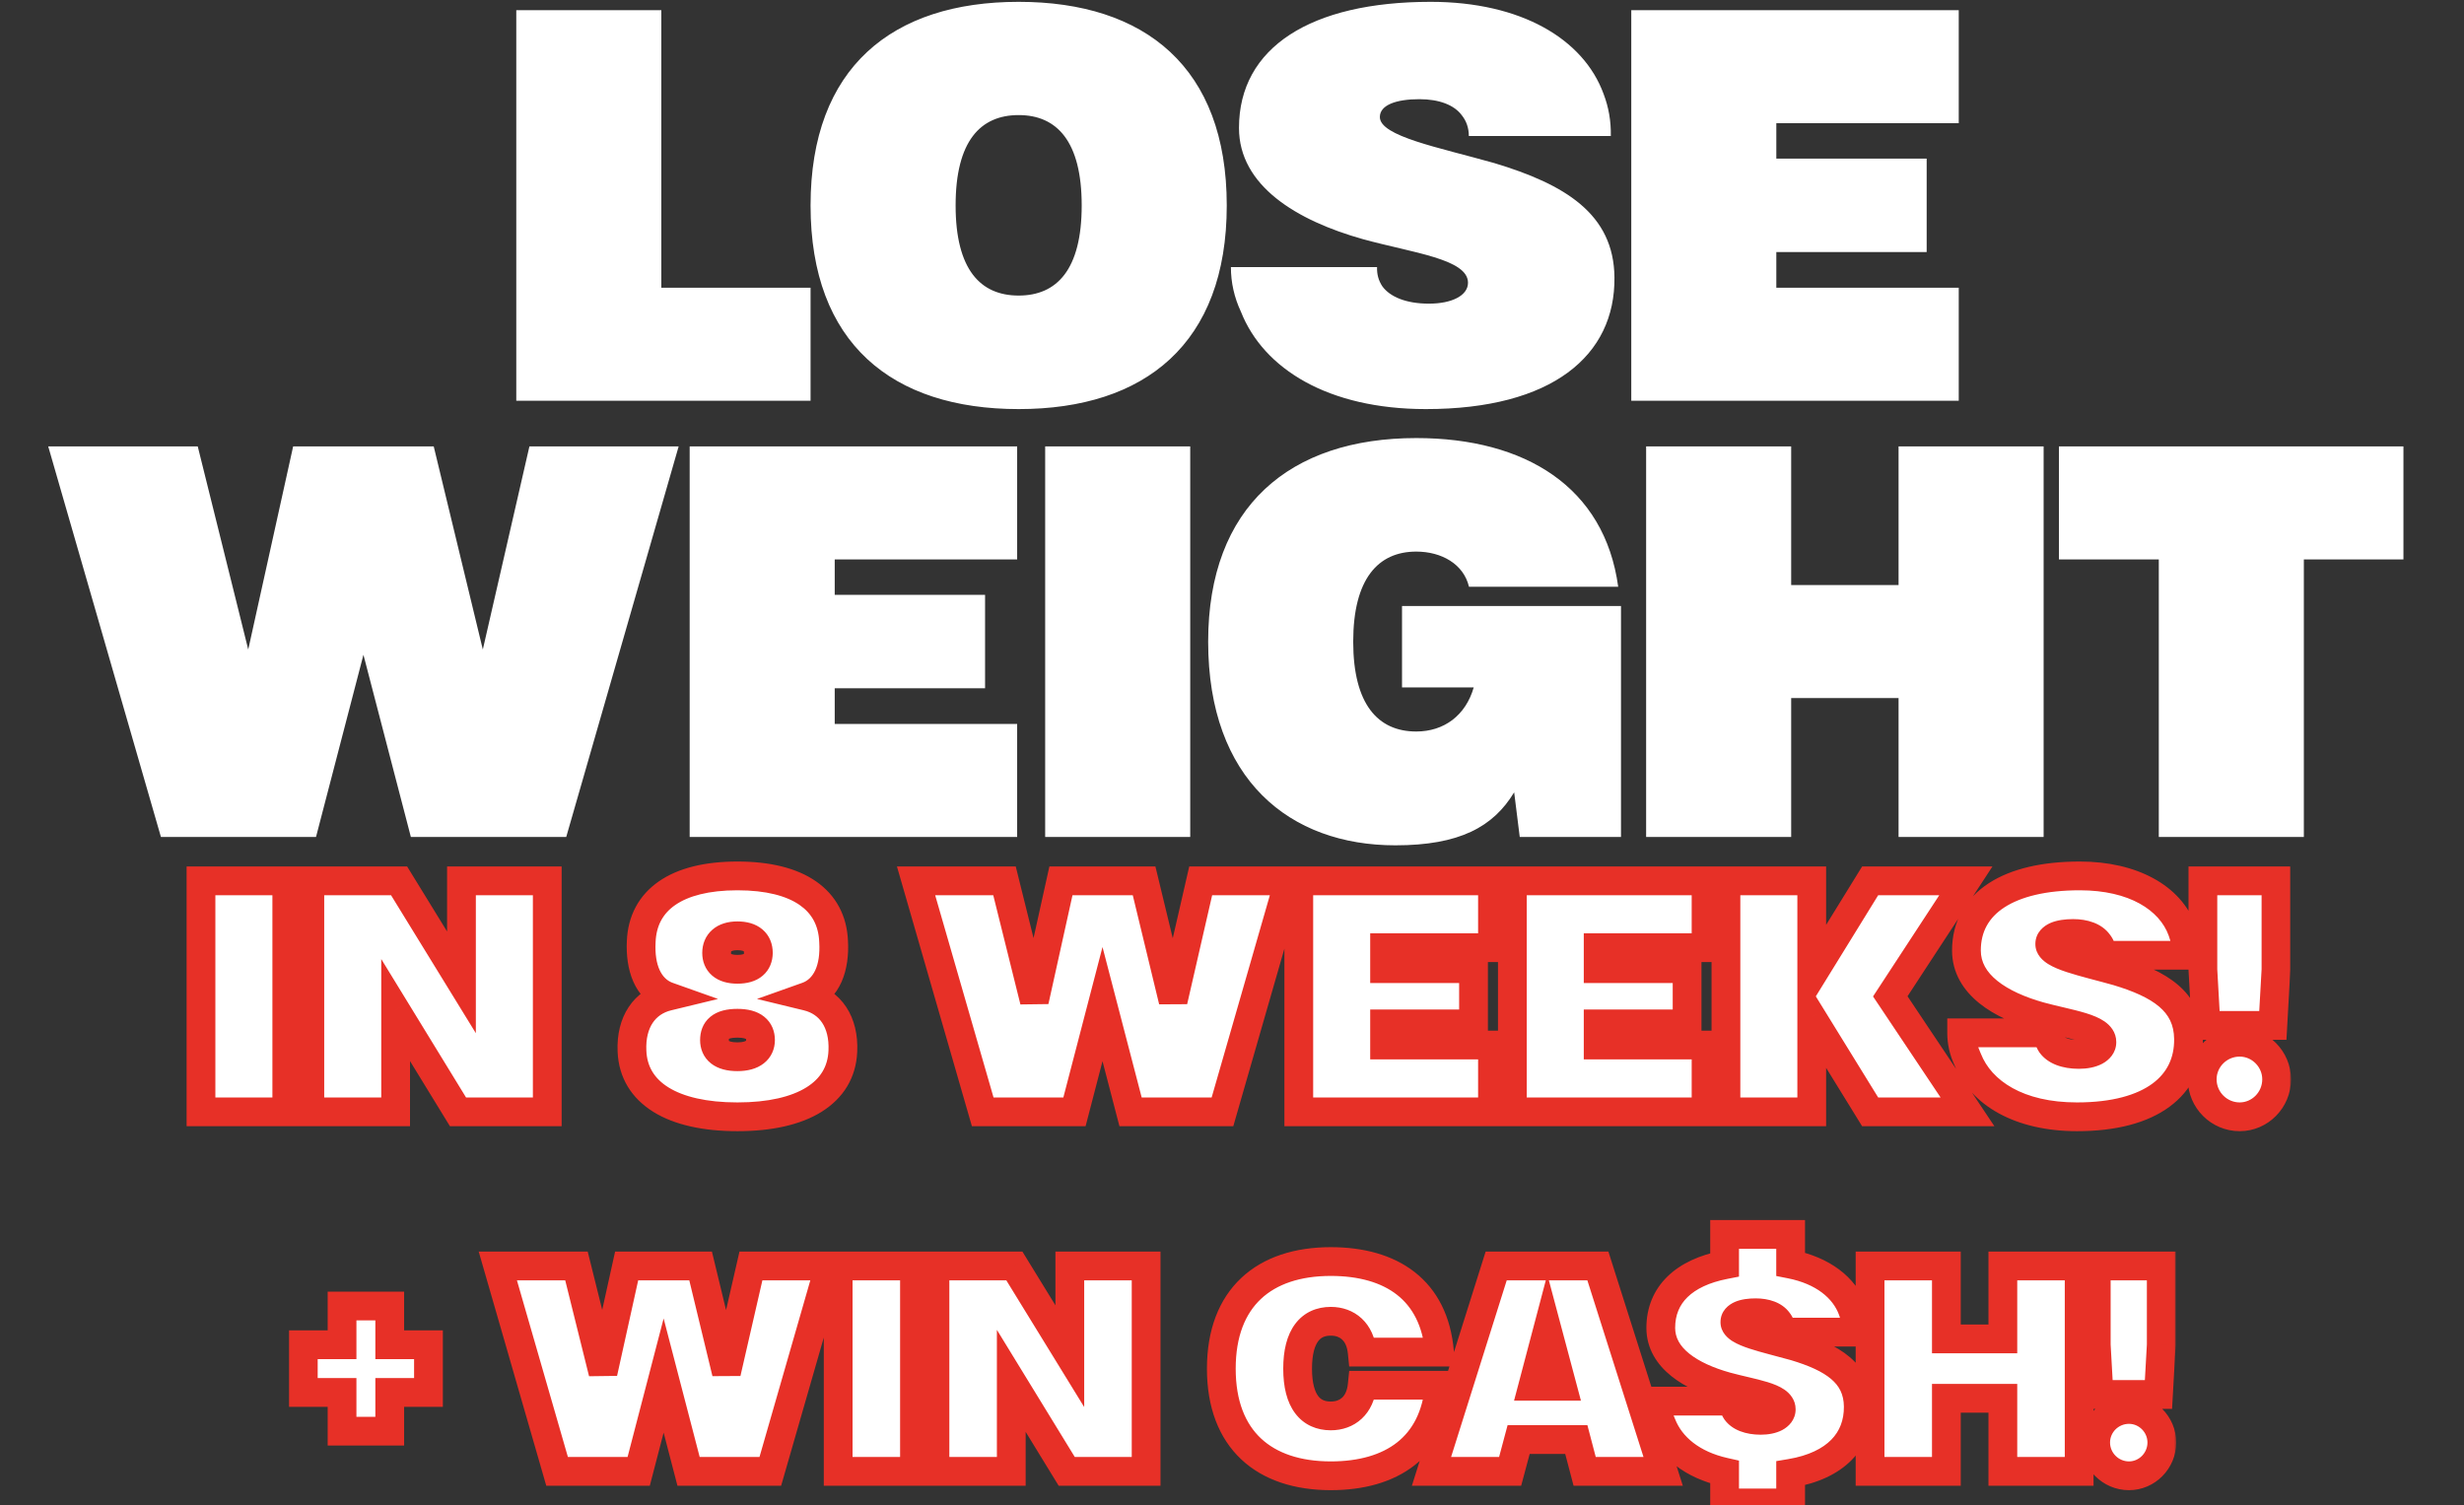 <svg xmlns="http://www.w3.org/2000/svg" fill="none" viewBox="0 0 514 314" height="314" width="514">
<rect x="0" y="0" width="514" height="314" fill="#333333" stroke="none"/>
<mask fill="black" height="58" width="440" y="178.938" x="38" maskUnits="userSpaceOnUse" id="path-1-outside-1_418_918">
<rect height="58" width="440" y="178.938" x="38" fill="white"></rect>
<path d="M59.824 183.751V231.938H41.926V183.751H59.824ZM96.263 183.751H114.161V231.938H95.54L82.53 210.701V231.938H64.632V183.751H83.252L96.263 204.919V183.751ZM153.828 182.719C166.563 182.719 173.55 187.744 173.894 196.417C174.204 201.787 172.552 206.365 168.387 207.845C173.206 209.015 176.097 213.179 175.822 219.272C175.478 227.98 167.424 232.97 153.828 232.97C140.233 232.97 132.178 227.98 131.834 219.272C131.559 213.179 134.485 209.015 139.303 207.845C135.139 206.365 133.486 201.787 133.762 196.417C134.106 187.744 141.127 182.719 153.828 182.719ZM149.044 216.966C149.044 219.031 150.455 220.442 153.828 220.442C157.132 220.442 158.647 218.996 158.647 216.966C158.647 214.866 157.27 213.455 153.828 213.455C150.248 213.455 149.044 214.866 149.044 216.966ZM149.491 198.792C149.491 200.789 150.799 202.2 153.828 202.2C156.891 202.2 158.165 200.823 158.199 198.792C158.199 196.555 156.719 195.213 153.828 195.213C150.937 195.213 149.491 196.658 149.491 198.792ZM250.468 183.751H268.882L255.011 231.938H235.839L229.988 209.462L224.137 231.938H205L191.095 183.751H209.543L215.773 208.808L221.315 183.751H238.662L244.72 208.808L250.468 183.751ZM311.339 197.691H288.829V202.062H307.381V213.593H288.829V217.998H311.339V231.938H270.931V183.751H311.339V197.691ZM355.893 197.691H333.382V202.062H351.934V213.593H333.382V217.998H355.893V231.938H315.485V183.751H355.893V197.691ZM377.936 183.751V203.508L390.121 183.751H410.084L394.32 207.845L410.428 231.938H390.121L377.936 212.181V231.938H360.038V183.751H377.936ZM438.566 199.274C438.566 198.276 438.256 197.416 437.705 196.727C436.776 195.454 434.918 194.731 432.474 194.731C429.583 194.731 427.586 195.454 427.586 196.934C427.586 199.309 434.883 200.685 441.698 202.613C450.406 205.229 456.464 208.877 456.533 216.725C456.636 226.362 448.857 232.97 433.265 232.97C421.219 232.97 413.234 228.014 410.446 220.958C409.62 219.203 409.207 217.344 409.207 215.451H427.242C427.208 216.312 427.414 217.103 427.896 217.826C428.825 219.1 430.787 219.96 433.644 219.96C436.466 219.96 438.463 218.962 438.463 217.379C438.463 214.453 431.648 213.696 425.521 212.009C417.295 209.703 410.205 205.401 410.205 198.276C410.205 188.329 419.085 182.719 433.851 182.719C445.002 182.719 452.712 187.296 455.19 194.077C455.81 195.695 456.12 197.416 456.085 199.274H438.566ZM467.205 232.97C462.903 232.97 459.392 229.46 459.392 225.157C459.392 220.889 462.903 217.413 467.205 217.413C471.439 217.413 474.915 220.924 474.915 225.157C474.915 229.46 471.439 232.97 467.205 232.97ZM459.53 202.269V183.751H474.778V202.269L474.124 213.902H460.184L459.53 202.269Z"></path>
</mask>
<path fill="white" d="M59.824 183.751V231.938H41.926V183.751H59.824ZM96.263 183.751H114.161V231.938H95.54L82.53 210.701V231.938H64.632V183.751H83.252L96.263 204.919V183.751ZM153.828 182.719C166.563 182.719 173.55 187.744 173.894 196.417C174.204 201.787 172.552 206.365 168.387 207.845C173.206 209.015 176.097 213.179 175.822 219.272C175.478 227.98 167.424 232.97 153.828 232.97C140.233 232.97 132.178 227.98 131.834 219.272C131.559 213.179 134.485 209.015 139.303 207.845C135.139 206.365 133.486 201.787 133.762 196.417C134.106 187.744 141.127 182.719 153.828 182.719ZM149.044 216.966C149.044 219.031 150.455 220.442 153.828 220.442C157.132 220.442 158.647 218.996 158.647 216.966C158.647 214.866 157.27 213.455 153.828 213.455C150.248 213.455 149.044 214.866 149.044 216.966ZM149.491 198.792C149.491 200.789 150.799 202.2 153.828 202.2C156.891 202.2 158.165 200.823 158.199 198.792C158.199 196.555 156.719 195.213 153.828 195.213C150.937 195.213 149.491 196.658 149.491 198.792ZM250.468 183.751H268.882L255.011 231.938H235.839L229.988 209.462L224.137 231.938H205L191.095 183.751H209.543L215.773 208.808L221.315 183.751H238.662L244.72 208.808L250.468 183.751ZM311.339 197.691H288.829V202.062H307.381V213.593H288.829V217.998H311.339V231.938H270.931V183.751H311.339V197.691ZM355.893 197.691H333.382V202.062H351.934V213.593H333.382V217.998H355.893V231.938H315.485V183.751H355.893V197.691ZM377.936 183.751V203.508L390.121 183.751H410.084L394.32 207.845L410.428 231.938H390.121L377.936 212.181V231.938H360.038V183.751H377.936ZM438.566 199.274C438.566 198.276 438.256 197.416 437.705 196.727C436.776 195.454 434.918 194.731 432.474 194.731C429.583 194.731 427.586 195.454 427.586 196.934C427.586 199.309 434.883 200.685 441.698 202.613C450.406 205.229 456.464 208.877 456.533 216.725C456.636 226.362 448.857 232.97 433.265 232.97C421.219 232.97 413.234 228.014 410.446 220.958C409.62 219.203 409.207 217.344 409.207 215.451H427.242C427.208 216.312 427.414 217.103 427.896 217.826C428.825 219.1 430.787 219.96 433.644 219.96C436.466 219.96 438.463 218.962 438.463 217.379C438.463 214.453 431.648 213.696 425.521 212.009C417.295 209.703 410.205 205.401 410.205 198.276C410.205 188.329 419.085 182.719 433.851 182.719C445.002 182.719 452.712 187.296 455.19 194.077C455.81 195.695 456.12 197.416 456.085 199.274H438.566ZM467.205 232.97C462.903 232.97 459.392 229.46 459.392 225.157C459.392 220.889 462.903 217.413 467.205 217.413C471.439 217.413 474.915 220.924 474.915 225.157C474.915 229.46 471.439 232.97 467.205 232.97ZM459.53 202.269V183.751H474.778V202.269L474.124 213.902H460.184L459.53 202.269Z"></path>
<path mask="url(#path-1-outside-1_418_918)" fill="#E73027" d="M59.824 183.751H62.824V180.751H59.824V183.751ZM59.824 231.938V234.938H62.824V231.938H59.824ZM41.926 231.938H38.926V234.938H41.926V231.938ZM41.926 183.751V180.751H38.926V183.751H41.926ZM56.824 183.751V231.938H62.824V183.751H56.824ZM59.824 228.938H41.926V234.938H59.824V228.938ZM44.926 231.938V183.751H38.926V231.938H44.926ZM41.926 186.751H59.824V180.751H41.926V186.751ZM96.263 183.751V180.751H93.263V183.751H96.263ZM114.161 183.751H117.161V180.751H114.161V183.751ZM114.161 231.938V234.938H117.161V231.938H114.161ZM95.54 231.938L92.982 233.505L93.86 234.938H95.54V231.938ZM82.53 210.701L85.088 209.134L79.53 200.062V210.701H82.53ZM82.53 231.938V234.938H85.53V231.938H82.53ZM64.632 231.938H61.632V234.938H64.632V231.938ZM64.632 183.751V180.751H61.632V183.751H64.632ZM83.252 183.751L85.808 182.18L84.93 180.751H83.252V183.751ZM96.263 204.919L93.707 206.49L99.263 215.529V204.919H96.263ZM96.263 186.751H114.161V180.751H96.263V186.751ZM111.161 183.751V231.938H117.161V183.751H111.161ZM114.161 228.938H95.54V234.938H114.161V228.938ZM98.098 230.371L85.088 209.134L79.972 212.269L92.982 233.505L98.098 230.371ZM79.53 210.701V231.938H85.53V210.701H79.53ZM82.53 228.938H64.632V234.938H82.53V228.938ZM67.632 231.938V183.751H61.632V231.938H67.632ZM64.632 186.751H83.252V180.751H64.632V186.751ZM80.697 185.322L93.707 206.49L98.819 203.348L85.808 182.18L80.697 185.322ZM99.263 204.919V183.751H93.263V204.919H99.263ZM173.894 196.417L170.897 196.536L170.898 196.563L170.899 196.59L173.894 196.417ZM168.387 207.845L167.383 205.018L157.905 208.386L167.679 210.76L168.387 207.845ZM175.822 219.272L172.825 219.136L172.825 219.145L172.824 219.153L175.822 219.272ZM131.834 219.272L134.832 219.153L134.832 219.145L134.831 219.136L131.834 219.272ZM139.303 207.845L140.011 210.76L149.786 208.386L140.308 205.018L139.303 207.845ZM133.762 196.417L136.758 196.571L136.759 196.554L136.759 196.536L133.762 196.417ZM158.199 198.792L161.199 198.843L161.199 198.818V198.792H158.199ZM153.828 185.719C159.861 185.719 164.108 186.918 166.8 188.782C169.363 190.555 170.76 193.086 170.897 196.536L176.892 196.298C176.685 191.075 174.416 186.756 170.215 183.849C166.145 181.031 160.53 179.719 153.828 179.719V185.719ZM170.899 196.59C171.185 201.54 169.602 204.229 167.383 205.018L169.392 210.671C175.502 208.5 177.223 202.033 176.889 196.245L170.899 196.59ZM167.679 210.76C169.392 211.176 170.662 212.083 171.514 213.369C172.384 214.683 172.94 216.586 172.825 219.136L178.819 219.407C178.979 215.865 178.227 212.64 176.516 210.056C174.786 207.444 172.201 205.684 169.095 204.929L167.679 210.76ZM172.824 219.153C172.694 222.452 171.174 224.995 168.21 226.839C165.107 228.769 160.321 229.97 153.828 229.97V235.97C160.93 235.97 166.969 234.677 171.379 231.934C175.926 229.106 178.606 224.799 178.819 219.39L172.824 219.153ZM153.828 229.97C147.335 229.97 142.549 228.769 139.446 226.839C136.482 224.995 134.962 222.452 134.832 219.153L128.837 219.39C129.05 224.799 131.73 229.106 136.277 231.934C140.687 234.677 146.726 235.97 153.828 235.97V229.97ZM134.831 219.136C134.716 216.594 135.278 214.692 136.155 213.376C137.015 212.087 138.295 211.177 140.011 210.76L138.595 204.929C135.493 205.683 132.901 207.44 131.162 210.048C129.441 212.63 128.677 215.858 128.837 219.407L134.831 219.136ZM140.308 205.018C138.085 204.228 136.503 201.535 136.758 196.571L130.766 196.264C130.47 202.039 132.192 208.501 138.299 210.671L140.308 205.018ZM136.759 196.536C136.896 193.091 138.298 190.559 140.867 188.783C143.566 186.918 147.814 185.719 153.828 185.719V179.719C147.142 179.719 141.529 181.032 137.455 183.848C133.252 186.753 130.972 191.07 130.764 196.298L136.759 196.536ZM146.044 216.966C146.044 218.737 146.687 220.551 148.313 221.833C149.823 223.025 151.789 223.442 153.828 223.442V217.442C152.494 217.442 152.068 217.153 152.029 217.123C152.026 217.121 152.052 217.146 152.065 217.177C152.074 217.196 152.044 217.142 152.044 216.966H146.044ZM153.828 223.442C155.865 223.442 157.813 223.003 159.317 221.834C160.923 220.586 161.647 218.797 161.647 216.966H155.647C155.647 217.098 155.623 217.133 155.633 217.112C155.646 217.084 155.662 217.076 155.636 217.097C155.557 217.158 155.096 217.442 153.828 217.442V223.442ZM161.647 216.966C161.647 215.213 161.036 213.378 159.394 212.074C157.874 210.866 155.887 210.455 153.828 210.455V216.455C155.211 216.455 155.634 216.749 155.662 216.772C155.666 216.775 155.657 216.769 155.644 216.751C155.63 216.733 155.622 216.718 155.62 216.711C155.614 216.698 155.647 216.765 155.647 216.966H161.647ZM153.828 210.455C151.732 210.455 149.713 210.853 148.189 212.105C146.539 213.461 146.044 215.327 146.044 216.966H152.044C152.044 216.719 152.08 216.629 152.078 216.633C152.067 216.661 152.033 216.712 151.998 216.741C151.972 216.763 152.344 216.455 153.828 216.455V210.455ZM146.491 198.792C146.491 200.476 147.069 202.24 148.576 203.526C150.013 204.753 151.894 205.2 153.828 205.2V199.2C152.733 199.2 152.446 198.941 152.472 198.963C152.489 198.978 152.51 199.008 152.517 199.025C152.52 199.031 152.491 198.966 152.491 198.792H146.491ZM153.828 205.2C155.757 205.2 157.643 204.772 159.089 203.546C160.609 202.258 161.171 200.496 161.199 198.843L155.2 198.741C155.196 198.945 155.163 199.028 155.162 199.031C155.161 199.033 155.166 199.021 155.178 199.004C155.191 198.986 155.204 198.974 155.21 198.969C155.245 198.939 154.963 199.2 153.828 199.2V205.2ZM161.199 198.792C161.199 196.973 160.568 195.162 159.029 193.868C157.57 192.64 155.689 192.213 153.828 192.213V198.213C154.858 198.213 155.163 198.456 155.167 198.459C155.169 198.461 155.164 198.458 155.158 198.449C155.151 198.44 155.151 198.437 155.155 198.445C155.161 198.462 155.199 198.562 155.199 198.792H161.199ZM153.828 192.213C151.915 192.213 150.042 192.691 148.608 193.938C147.119 195.231 146.491 197.014 146.491 198.792H152.491C152.491 198.597 152.524 198.505 152.533 198.482C152.539 198.468 152.538 198.471 152.543 198.467C152.554 198.457 152.85 198.213 153.828 198.213V192.213ZM250.468 183.751V180.751H248.078L247.544 183.08L250.468 183.751ZM268.882 183.751L271.765 184.581L272.867 180.751H268.882V183.751ZM255.011 231.938V234.938H257.269L257.894 232.768L255.011 231.938ZM235.839 231.938L232.936 232.694L233.521 234.938H235.839V231.938ZM229.988 209.462L232.891 208.706L229.988 197.555L227.085 208.706L229.988 209.462ZM224.137 231.938V234.938H226.456L227.04 232.694L224.137 231.938ZM205 231.938L202.118 232.77L202.743 234.938H205V231.938ZM191.095 183.751V180.751H187.107L188.212 184.583L191.095 183.751ZM209.543 183.751L212.455 183.027L211.889 180.751H209.543V183.751ZM215.773 208.808L212.862 209.532L218.702 209.456L215.773 208.808ZM221.315 183.751V180.751H218.906L218.385 183.103L221.315 183.751ZM238.662 183.751L241.578 183.046L241.023 180.751H238.662V183.751ZM244.72 208.808L241.804 209.513L247.644 209.479L244.72 208.808ZM250.468 186.751H268.882V180.751H250.468V186.751ZM265.999 182.921L252.128 231.108L257.894 232.768L271.765 184.581L265.999 182.921ZM255.011 228.938H235.839V234.938H255.011V228.938ZM238.743 231.182L232.891 208.706L227.085 210.218L232.936 232.694L238.743 231.182ZM227.085 208.706L221.234 231.182L227.04 232.694L232.891 210.218L227.085 208.706ZM224.137 228.938H205V234.938H224.137V228.938ZM207.882 231.106L193.977 182.919L188.212 184.583L202.118 232.77L207.882 231.106ZM191.095 186.751H209.543V180.751H191.095V186.751ZM206.632 184.475L212.862 209.532L218.685 208.084L212.455 183.027L206.632 184.475ZM218.702 209.456L224.244 184.399L218.385 183.103L212.844 208.16L218.702 209.456ZM221.315 186.751H238.662V180.751H221.315V186.751ZM235.746 184.456L241.804 209.513L247.636 208.103L241.578 183.046L235.746 184.456ZM247.644 209.479L253.392 184.422L247.544 183.08L241.796 208.138L247.644 209.479ZM311.339 197.691V200.691H314.339V197.691H311.339ZM288.829 197.691V194.691H285.829V197.691H288.829ZM288.829 202.062H285.829V205.062H288.829V202.062ZM307.381 202.062H310.381V199.062H307.381V202.062ZM307.381 213.593V216.593H310.381V213.593H307.381ZM288.829 213.593V210.593H285.829V213.593H288.829ZM288.829 217.998H285.829V220.998H288.829V217.998ZM311.339 217.998H314.339V214.998H311.339V217.998ZM311.339 231.938V234.938H314.339V231.938H311.339ZM270.931 231.938H267.931V234.938H270.931V231.938ZM270.931 183.751V180.751H267.931V183.751H270.931ZM311.339 183.751H314.339V180.751H311.339V183.751ZM311.339 194.691H288.829V200.691H311.339V194.691ZM285.829 197.691V202.062H291.829V197.691H285.829ZM288.829 205.062H307.381V199.062H288.829V205.062ZM304.381 202.062V213.593H310.381V202.062H304.381ZM307.381 210.593H288.829V216.593H307.381V210.593ZM285.829 213.593V217.998H291.829V213.593H285.829ZM288.829 220.998H311.339V214.998H288.829V220.998ZM308.339 217.998V231.938H314.339V217.998H308.339ZM311.339 228.938H270.931V234.938H311.339V228.938ZM273.931 231.938V183.751H267.931V231.938H273.931ZM270.931 186.751H311.339V180.751H270.931V186.751ZM308.339 183.751V197.691H314.339V183.751H308.339ZM355.893 197.691V200.691H358.893V197.691H355.893ZM333.382 197.691V194.691H330.382V197.691H333.382ZM333.382 202.062H330.382V205.062H333.382V202.062ZM351.934 202.062H354.934V199.062H351.934V202.062ZM351.934 213.593V216.593H354.934V213.593H351.934ZM333.382 213.593V210.593H330.382V213.593H333.382ZM333.382 217.998H330.382V220.998H333.382V217.998ZM355.893 217.998H358.893V214.998H355.893V217.998ZM355.893 231.938V234.938H358.893V231.938H355.893ZM315.485 231.938H312.485V234.938H315.485V231.938ZM315.485 183.751V180.751H312.485V183.751H315.485ZM355.893 183.751H358.893V180.751H355.893V183.751ZM355.893 194.691H333.382V200.691H355.893V194.691ZM330.382 197.691V202.062H336.382V197.691H330.382ZM333.382 205.062H351.934V199.062H333.382V205.062ZM348.934 202.062V213.593H354.934V202.062H348.934ZM351.934 210.593H333.382V216.593H351.934V210.593ZM330.382 213.593V217.998H336.382V213.593H330.382ZM333.382 220.998H355.893V214.998H333.382V220.998ZM352.893 217.998V231.938H358.893V217.998H352.893ZM355.893 228.938H315.485V234.938H355.893V228.938ZM318.485 231.938V183.751H312.485V231.938H318.485ZM315.485 186.751H355.893V180.751H315.485V186.751ZM352.893 183.751V197.691H358.893V183.751H352.893ZM377.936 183.751H380.936V180.751H377.936V183.751ZM377.936 203.508H374.936V214.087L380.49 205.083L377.936 203.508ZM390.121 183.751V180.751H388.446L387.567 182.176L390.121 183.751ZM410.084 183.751L412.594 185.394L415.632 180.751H410.084V183.751ZM394.32 207.845L391.809 206.202L390.723 207.862L391.826 209.512L394.32 207.845ZM410.428 231.938V234.938H416.042L412.922 230.27L410.428 231.938ZM390.121 231.938L387.567 233.513L388.446 234.938H390.121V231.938ZM377.936 212.181L380.49 210.607L374.936 201.602V212.181H377.936ZM377.936 231.938V234.938H380.936V231.938H377.936ZM360.038 231.938H357.038V234.938H360.038V231.938ZM360.038 183.751V180.751H357.038V183.751H360.038ZM374.936 183.751V203.508H380.936V183.751H374.936ZM380.49 205.083L392.674 185.326L387.567 182.176L375.383 201.933L380.49 205.083ZM390.121 186.751H410.084V180.751H390.121V186.751ZM407.573 182.109L391.809 206.202L396.83 209.487L412.594 185.394L407.573 182.109ZM391.826 209.512L407.934 233.605L412.922 230.27L396.814 206.177L391.826 209.512ZM410.428 228.938H390.121V234.938H410.428V228.938ZM392.674 230.363L380.49 210.607L375.383 213.756L387.567 233.513L392.674 230.363ZM374.936 212.181V231.938H380.936V212.181H374.936ZM377.936 228.938H360.038V234.938H377.936V228.938ZM363.038 231.938V183.751H357.038V231.938H363.038ZM360.038 186.751H377.936V180.751H360.038V186.751ZM438.566 199.274H435.566V202.274H438.566V199.274ZM437.706 196.727L435.282 198.496L435.321 198.549L435.363 198.601L437.706 196.727ZM441.698 202.613L442.561 199.74L442.538 199.733L442.515 199.726L441.698 202.613ZM456.533 216.725L453.533 216.751L453.533 216.757L456.533 216.725ZM410.446 220.958L413.236 219.856L413.201 219.767L413.16 219.681L410.446 220.958ZM409.207 215.451V212.451H406.207V215.451H409.207ZM427.242 215.451L430.24 215.571L430.365 212.451H427.242V215.451ZM427.896 217.826L425.4 219.49L425.435 219.543L425.473 219.594L427.896 217.826ZM425.521 212.009L424.711 214.898L424.725 214.902L425.521 212.009ZM455.19 194.077L452.373 195.107L452.381 195.128L452.389 195.15L455.19 194.077ZM456.085 199.274V202.274H459.03L459.085 199.33L456.085 199.274ZM441.566 199.274C441.566 197.623 441.042 196.095 440.048 194.853L435.363 198.601C435.471 198.736 435.566 198.929 435.566 199.274H441.566ZM440.129 194.959C438.388 192.574 435.362 191.731 432.474 191.731V197.731C434.473 197.731 435.164 198.334 435.282 198.496L440.129 194.959ZM432.474 191.731C430.849 191.731 429.166 191.924 427.772 192.516C426.357 193.118 424.586 194.486 424.586 196.934H430.586C430.586 197.301 430.441 197.656 430.238 197.898C430.076 198.09 429.971 198.101 430.119 198.038C430.447 197.899 431.207 197.731 432.474 197.731V191.731ZM424.586 196.934C424.586 199.197 426.301 200.508 427.245 201.097C428.352 201.788 429.758 202.332 431.148 202.79C433.884 203.692 437.697 204.599 440.882 205.5L442.515 199.726C438.884 198.699 435.642 197.954 433.026 197.092C431.74 196.668 430.895 196.303 430.421 196.007C429.784 195.609 430.586 195.858 430.586 196.934H424.586ZM440.835 205.486C445.079 206.761 448.284 208.184 450.412 209.993C452.394 211.678 453.506 213.742 453.533 216.751L459.533 216.698C459.49 211.86 457.539 208.176 454.298 205.421C451.203 202.79 447.025 201.081 442.561 199.74L440.835 205.486ZM453.533 216.757C453.575 220.66 452.071 223.79 449.006 226.046C445.824 228.388 440.694 229.97 433.265 229.97V235.97C441.429 235.97 447.984 234.249 452.563 230.878C457.26 227.42 459.594 222.426 459.533 216.693L453.533 216.757ZM433.265 229.97C421.966 229.97 415.416 225.374 413.236 219.856L407.656 222.061C411.051 230.654 420.472 235.97 433.265 235.97V229.97ZM413.16 219.681C412.521 218.322 412.207 216.9 412.207 215.451H406.207C406.207 217.789 406.718 220.083 407.731 222.236L413.16 219.681ZM409.207 218.451H427.242V212.451H409.207V218.451ZM424.245 215.331C424.186 216.787 424.547 218.211 425.4 219.49L430.392 216.162C430.282 215.996 430.229 215.836 430.24 215.571L424.245 215.331ZM425.473 219.594C427.204 221.967 430.32 222.96 433.644 222.96V216.96C431.255 216.96 430.446 216.232 430.319 216.058L425.473 219.594ZM433.644 222.96C435.354 222.96 437.085 222.666 438.507 221.919C439.956 221.158 441.463 219.665 441.463 217.379H435.463C435.463 217.102 435.562 216.847 435.685 216.679C435.787 216.54 435.844 216.54 435.717 216.607C435.435 216.755 434.757 216.96 433.644 216.96V222.96ZM441.463 217.379C441.463 215.272 440.168 213.878 439.01 213.076C437.887 212.299 436.485 211.769 435.178 211.364C433.829 210.946 432.305 210.579 430.817 210.228C429.292 209.869 427.783 209.52 426.317 209.117L424.725 214.902C426.323 215.342 427.963 215.72 429.439 216.068C430.952 216.425 432.28 216.747 433.401 217.095C434.563 217.455 435.248 217.769 435.594 218.009C435.906 218.225 435.463 218.023 435.463 217.379H441.463ZM426.331 209.121C422.418 208.024 419.019 206.512 416.659 204.613C414.359 202.761 413.205 200.694 413.205 198.276H407.205C407.205 202.983 409.596 206.629 412.897 209.287C416.139 211.896 420.399 213.689 424.711 214.898L426.331 209.121ZM413.205 198.276C413.205 194.352 414.882 191.393 418.127 189.282C421.522 187.072 426.781 185.719 433.851 185.719V179.719C426.154 179.719 419.591 181.17 414.854 184.253C409.968 187.433 407.205 192.253 407.205 198.276H413.205ZM433.851 185.719C444.312 185.719 450.494 189.967 452.373 195.107L458.008 193.047C454.93 184.626 445.693 179.719 433.851 179.719V185.719ZM452.389 195.15C452.869 196.403 453.113 197.74 453.086 199.219L459.085 199.33C459.126 197.091 458.751 194.986 457.992 193.004L452.389 195.15ZM456.085 196.274H438.566V202.274H456.085V196.274ZM459.53 202.269H456.53V202.353L456.535 202.437L459.53 202.269ZM459.53 183.751V180.751H456.53V183.751H459.53ZM474.778 183.751H477.778V180.751H474.778V183.751ZM474.778 202.269L477.773 202.437L477.778 202.353V202.269H474.778ZM474.124 213.902V216.902H476.96L477.119 214.071L474.124 213.902ZM460.184 213.902L457.189 214.071L457.348 216.902H460.184V213.902ZM467.205 229.97C464.56 229.97 462.392 227.803 462.392 225.157H456.392C456.392 231.117 461.246 235.97 467.205 235.97V229.97ZM462.392 225.157C462.392 222.572 464.534 220.413 467.205 220.413V214.413C461.272 214.413 456.392 219.207 456.392 225.157H462.392ZM467.205 220.413C469.765 220.413 471.915 222.563 471.915 225.157H477.915C477.915 219.284 473.113 214.413 467.205 214.413V220.413ZM471.915 225.157C471.915 227.838 469.748 229.97 467.205 229.97V235.97C473.13 235.97 477.915 231.082 477.915 225.157H471.915ZM462.53 202.269V183.751H456.53V202.269H462.53ZM459.53 186.751H474.778V180.751H459.53V186.751ZM471.778 183.751V202.269H477.778V183.751H471.778ZM471.782 202.1L471.128 213.734L477.119 214.071L477.773 202.437L471.782 202.1ZM474.124 210.902H460.184V216.902H474.124V210.902ZM463.179 213.734L462.525 202.1L456.535 202.437L457.189 214.071L463.179 213.734Z"></path>
<path fill="white" d="M137.956 60.026H169.087V83.592H107.698V2.128H137.956V60.026ZM212.496 85.338C186.136 85.338 169.087 71.663 169.087 42.86C169.087 14.056 186.136 0.382 212.496 0.382C238.856 0.382 255.905 14.056 255.905 42.86C255.905 71.663 238.856 85.338 212.496 85.338ZM199.345 42.86C199.345 56.243 204.524 61.655 212.496 61.655C220.468 61.655 225.647 56.243 225.647 42.86C225.647 29.477 220.468 24.007 212.496 24.007C204.524 24.007 199.345 29.418 199.345 42.86ZM306.405 28.371C306.405 26.683 305.882 25.229 304.951 24.065C303.38 21.912 300.237 20.69 296.106 20.69C291.218 20.69 287.843 21.912 287.843 24.414C287.843 28.429 300.179 30.757 311.701 34.015C326.422 38.438 336.664 44.606 336.78 57.873C336.955 74.166 323.804 85.338 297.444 85.338C277.078 85.338 263.579 76.959 258.865 65.03C257.469 62.062 256.77 58.92 256.77 55.72H287.261C287.203 57.174 287.552 58.513 288.367 59.735C289.938 61.888 293.255 63.343 298.084 63.343C302.856 63.343 306.231 61.655 306.231 58.978C306.231 54.032 294.71 52.752 284.352 49.901C270.445 46.002 258.458 38.729 258.458 26.683C258.458 9.867 273.471 0.382 298.434 0.382C317.287 0.382 330.321 8.121 334.511 19.584C335.558 22.319 336.082 25.229 336.024 28.371H306.405ZM408.603 25.694H370.548V33.084H401.911V52.578H370.548V60.026H408.603V83.592H340.29V2.128H408.603V25.694ZM110.437 93.128H141.568L118.118 174.592H85.707L75.815 136.595L65.922 174.592H33.57L10.061 93.128H41.251L51.783 135.489L61.151 93.128H90.478L100.719 135.489L110.437 93.128ZM212.182 116.694H174.126V124.084H205.49V143.578H174.126V151.026H212.182V174.592H143.868V93.128H212.182V116.694ZM248.285 93.128V174.592H218.027V93.128H248.285ZM306.433 122.397C305.328 117.684 300.731 115.065 295.436 115.065C287.464 115.065 282.285 120.768 282.285 133.86C282.285 146.952 287.464 152.597 295.436 152.597C301.196 152.597 305.735 149.28 307.422 143.403H292.468V126.412H338.146V174.592H317.024L315.86 165.282C311.496 172.497 304.455 176.338 291.071 176.338C269.076 176.338 252.027 162.663 252.027 133.86C252.027 105.638 269.076 91.382 295.436 91.382C318.129 91.382 334.713 101.565 337.564 122.397H306.433ZM396.048 93.128H426.307V174.592H396.048V145.614H373.646V174.592H343.388V93.128H373.646V122.048H396.048V93.128ZM501.366 93.128V116.694H480.592V174.592H450.334V116.694H429.503V93.128H501.366Z"></path>
<mask fill="black" height="63" width="394" y="253.938" x="60" maskUnits="userSpaceOnUse" id="path-4-outside-2_418_918">
<rect height="63" width="394" y="253.938" x="60" fill="white"></rect>
<path d="M63.271 280.522H71.352V272.441H81.3V280.522H89.381V290.47H81.3V298.551H71.352V290.47H63.271V280.522ZM156.647 264.084H173.023L160.688 306.938H143.638L138.435 286.95L133.231 306.938H116.212L103.846 264.084H120.252L125.793 286.368L130.721 264.084H146.148L151.535 286.368L156.647 264.084ZM190.763 264.084V306.938H174.846V264.084H190.763ZM223.169 264.084H239.086V306.938H222.526L210.955 288.052V306.938H195.038V264.084H211.598L223.169 282.909V264.084ZM254.772 285.511C254.772 270.666 263.741 263.166 277.607 263.166C290.249 263.166 299.187 269.074 300.289 282.052H284.158C283.729 277.798 281.066 275.624 277.607 275.624C273.414 275.624 270.689 278.624 270.689 285.511C270.689 292.398 273.414 295.367 277.607 295.367C281.066 295.367 283.729 293.194 284.158 288.97H300.289C299.187 301.918 290.249 307.856 277.607 307.856C263.741 307.856 254.772 300.357 254.772 285.511ZM346.944 306.938H330.568L328.823 300.296H316.793L315.018 306.938H298.611L312.11 264.084H333.322L346.944 306.938ZM319.732 289.184H325.884L322.793 277.583L319.732 289.184ZM371.666 277.889C371.666 277.002 371.391 276.236 370.901 275.624C370.074 274.492 368.422 273.849 366.248 273.849C363.677 273.849 361.902 274.492 361.902 275.808C361.902 277.92 368.391 279.144 374.452 280.859C382.196 283.185 387.583 286.429 387.644 293.408C387.706 300.479 382.992 305.744 373.533 307.336V313.519H359.759V307.091C353.056 305.591 348.525 301.918 346.658 297.173C345.923 295.612 345.556 293.959 345.556 292.276H361.596C361.565 293.041 361.749 293.745 362.177 294.388C363.004 295.52 364.748 296.286 367.289 296.286C369.799 296.286 371.574 295.398 371.574 293.99C371.574 291.388 365.514 290.715 360.065 289.215C352.749 287.164 346.444 283.338 346.444 277.002C346.444 270.053 351.311 265.492 359.759 263.84V257.503H373.533V263.717C380.176 265.033 384.736 268.553 386.451 273.267C387.002 274.706 387.277 276.236 387.246 277.889H371.666ZM417.804 264.084H433.721V306.938H417.804V291.694H406.02V306.938H390.103V264.084H406.02V279.297H417.804V264.084ZM444.112 307.856C440.286 307.856 437.163 304.734 437.163 300.908C437.163 297.112 440.286 294.021 444.112 294.021C447.877 294.021 450.968 297.143 450.968 300.908C450.968 304.734 447.877 307.856 444.112 307.856ZM437.286 280.552V264.084H450.846V280.552L450.264 290.898H437.867L437.286 280.552Z"></path>
</mask>
<path fill="white" d="M63.271 280.522H71.352V272.441H81.3V280.522H89.381V290.47H81.3V298.551H71.352V290.47H63.271V280.522ZM156.647 264.084H173.023L160.688 306.938H143.638L138.435 286.95L133.231 306.938H116.212L103.846 264.084H120.252L125.793 286.368L130.721 264.084H146.148L151.535 286.368L156.647 264.084ZM190.763 264.084V306.938H174.846V264.084H190.763ZM223.169 264.084H239.086V306.938H222.526L210.955 288.052V306.938H195.038V264.084H211.598L223.169 282.909V264.084ZM254.772 285.511C254.772 270.666 263.741 263.166 277.607 263.166C290.249 263.166 299.187 269.074 300.289 282.052H284.158C283.729 277.798 281.066 275.624 277.607 275.624C273.414 275.624 270.689 278.624 270.689 285.511C270.689 292.398 273.414 295.367 277.607 295.367C281.066 295.367 283.729 293.194 284.158 288.97H300.289C299.187 301.918 290.249 307.856 277.607 307.856C263.741 307.856 254.772 300.357 254.772 285.511ZM346.944 306.938H330.568L328.823 300.296H316.793L315.018 306.938H298.611L312.11 264.084H333.322L346.944 306.938ZM319.732 289.184H325.884L322.793 277.583L319.732 289.184ZM371.666 277.889C371.666 277.002 371.391 276.236 370.901 275.624C370.074 274.492 368.422 273.849 366.248 273.849C363.677 273.849 361.902 274.492 361.902 275.808C361.902 277.92 368.391 279.144 374.452 280.859C382.196 283.185 387.583 286.429 387.644 293.408C387.706 300.479 382.992 305.744 373.533 307.336V313.519H359.759V307.091C353.056 305.591 348.525 301.918 346.658 297.173C345.923 295.612 345.556 293.959 345.556 292.276H361.596C361.565 293.041 361.749 293.745 362.177 294.388C363.004 295.52 364.748 296.286 367.289 296.286C369.799 296.286 371.574 295.398 371.574 293.99C371.574 291.388 365.514 290.715 360.065 289.215C352.749 287.164 346.444 283.338 346.444 277.002C346.444 270.053 351.311 265.492 359.759 263.84V257.503H373.533V263.717C380.176 265.033 384.736 268.553 386.451 273.267C387.002 274.706 387.277 276.236 387.246 277.889H371.666ZM417.804 264.084H433.721V306.938H417.804V291.694H406.02V306.938H390.103V264.084H406.02V279.297H417.804V264.084ZM444.112 307.856C440.286 307.856 437.163 304.734 437.163 300.908C437.163 297.112 440.286 294.021 444.112 294.021C447.877 294.021 450.968 297.143 450.968 300.908C450.968 304.734 447.877 307.856 444.112 307.856ZM437.286 280.552V264.084H450.846V280.552L450.264 290.898H437.867L437.286 280.552Z"></path>
<path mask="url(#path-4-outside-2_418_918)" fill="#E73027" d="M63.271 280.522V277.522H60.271V280.522H63.271ZM71.352 280.522V283.522H74.352V280.522H71.352ZM71.352 272.441V269.441H68.352V272.441H71.352ZM81.3 272.441H84.3V269.441H81.3V272.441ZM81.3 280.522H78.3V283.522H81.3V280.522ZM89.381 280.522H92.381V277.522H89.381V280.522ZM89.381 290.47V293.47H92.381V290.47H89.381ZM81.3 290.47V287.47H78.3V290.47H81.3ZM81.3 298.551V301.551H84.3V298.551H81.3ZM71.352 298.551H68.352V301.551H71.352V298.551ZM71.352 290.47H74.352V287.47H71.352V290.47ZM63.271 290.47H60.271V293.47H63.271V290.47ZM63.271 283.522H71.352V277.522H63.271V283.522ZM74.352 280.522V272.441H68.352V280.522H74.352ZM71.352 275.441H81.3V269.441H71.352V275.441ZM78.3 272.441V280.522H84.3V272.441H78.3ZM81.3 283.522H89.381V277.522H81.3V283.522ZM86.381 280.522V290.47H92.381V280.522H86.381ZM89.381 287.47H81.3V293.47H89.381V287.47ZM78.3 290.47V298.551H84.3V290.47H78.3ZM81.3 295.551H71.352V301.551H81.3V295.551ZM74.352 298.551V290.47H68.352V298.551H74.352ZM71.352 287.47H63.271V293.47H71.352V287.47ZM66.271 290.47V280.522H60.271V290.47H66.271ZM156.647 264.084V261.084H154.257L153.723 263.414L156.647 264.084ZM173.023 264.084L175.906 264.914L177.009 261.084H173.023V264.084ZM160.688 306.938V309.938H162.946L163.571 307.768L160.688 306.938ZM143.638 306.938L140.735 307.694L141.319 309.938H143.638V306.938ZM138.435 286.95L141.338 286.194L138.435 275.042L135.531 286.194L138.435 286.95ZM133.231 306.938V309.938H135.55L136.134 307.694L133.231 306.938ZM116.212 306.938L113.33 307.77L113.955 309.938H116.212V306.938ZM103.846 264.084V261.084H99.858L100.963 264.916L103.846 264.084ZM120.252 264.084L123.164 263.361L122.598 261.084H120.252V264.084ZM125.793 286.368L122.881 287.092L128.722 287.016L125.793 286.368ZM130.721 264.084V261.084H128.312L127.792 263.437L130.721 264.084ZM146.148 264.084L149.064 263.379L148.509 261.084H146.148V264.084ZM151.535 286.368L148.619 287.073L154.459 287.039L151.535 286.368ZM156.647 267.084H173.023V261.084H156.647V267.084ZM170.14 263.255L157.805 306.108L163.571 307.768L175.906 264.914L170.14 263.255ZM160.688 303.938H143.638V309.938H160.688V303.938ZM146.541 306.182L141.338 286.194L135.531 287.706L140.735 307.694L146.541 306.182ZM135.531 286.194L130.328 306.182L136.134 307.694L141.338 287.706L135.531 286.194ZM133.231 303.938H116.212V309.938H133.231V303.938ZM119.094 306.106L106.728 263.253L100.963 264.916L113.33 307.77L119.094 306.106ZM103.846 267.084H120.252V261.084H103.846V267.084ZM117.341 264.808L122.881 287.092L128.704 285.644L123.164 263.361L117.341 264.808ZM128.722 287.016L133.65 264.732L127.792 263.437L122.864 285.72L128.722 287.016ZM130.721 267.084H146.148V261.084H130.721V267.084ZM143.232 264.789L148.619 287.073L154.451 285.663L149.064 263.379L143.232 264.789ZM154.459 287.039L159.571 264.755L153.723 263.414L148.611 285.697L154.459 287.039ZM190.763 264.084H193.763V261.084H190.763V264.084ZM190.763 306.938V309.938H193.763V306.938H190.763ZM174.846 306.938H171.846V309.938H174.846V306.938ZM174.846 264.084V261.084H171.846V264.084H174.846ZM187.763 264.084V306.938H193.763V264.084H187.763ZM190.763 303.938H174.846V309.938H190.763V303.938ZM177.846 306.938V264.084H171.846V306.938H177.846ZM174.846 267.084H190.763V261.084H174.846V267.084ZM223.169 264.084V261.084H220.169V264.084H223.169ZM239.085 264.084H242.085V261.084H239.085V264.084ZM239.085 306.938V309.938H242.085V306.938H239.085ZM222.526 306.938L219.968 308.505L220.845 309.938H222.526V306.938ZM210.955 288.052L213.513 286.485L207.955 277.412V288.052H210.955ZM210.955 306.938V309.938H213.955V306.938H210.955ZM195.038 306.938H192.038V309.938H195.038V306.938ZM195.038 264.084V261.084H192.038V264.084H195.038ZM211.598 264.084L214.154 262.514L213.276 261.084H211.598V264.084ZM223.169 282.909L220.613 284.48L226.169 293.519V282.909H223.169ZM223.169 267.084H239.085V261.084H223.169V267.084ZM236.085 264.084V306.938H242.085V264.084H236.085ZM239.085 303.938H222.526V309.938H239.085V303.938ZM225.084 305.371L213.513 286.485L208.397 289.619L219.968 308.505L225.084 305.371ZM207.955 288.052V306.938H213.955V288.052H207.955ZM210.955 303.938H195.038V309.938H210.955V303.938ZM198.038 306.938V264.084H192.038V306.938H198.038ZM195.038 267.084H211.598V261.084H195.038V267.084ZM209.042 265.655L220.613 284.48L225.724 281.338L214.154 262.514L209.042 265.655ZM226.169 282.909V264.084H220.169V282.909H226.169ZM300.289 282.052V285.052H303.554L303.278 281.798L300.289 282.052ZM284.158 282.052L281.173 282.353L281.445 285.052H284.158V282.052ZM284.158 288.97V285.97H281.447L281.173 288.667L284.158 288.97ZM300.289 288.97L303.278 289.224L303.555 285.97H300.289V288.97ZM257.772 285.511C257.772 278.704 259.811 273.992 263.043 270.959C266.306 267.897 271.191 266.166 277.607 266.166V260.166C270.157 260.166 263.625 262.185 258.937 266.584C254.218 271.012 251.772 277.473 251.772 285.511H257.772ZM277.607 266.166C283.497 266.166 288.162 267.545 291.424 270.103C294.618 272.607 296.807 276.506 297.3 282.306L303.278 281.798C302.669 274.62 299.838 269.076 295.127 265.382C290.484 261.741 284.36 260.166 277.607 260.166V266.166ZM300.289 279.052H284.158V285.052H300.289V279.052ZM287.143 281.752C286.871 279.052 285.851 276.716 284.066 275.05C282.278 273.381 279.978 272.624 277.607 272.624V278.624C278.695 278.624 279.456 278.955 279.972 279.436C280.49 279.92 281.016 280.798 281.173 282.353L287.143 281.752ZM277.607 272.624C274.717 272.624 272.031 273.706 270.174 276.188C268.423 278.528 267.689 281.745 267.689 285.511H273.689C273.689 282.391 274.318 280.664 274.978 279.782C275.531 279.043 276.303 278.624 277.607 278.624V272.624ZM267.689 285.511C267.689 289.277 268.422 292.49 270.178 294.825C272.04 297.301 274.728 298.367 277.607 298.367V292.367C276.293 292.367 275.522 291.949 274.974 291.219C274.319 290.348 273.689 288.632 273.689 285.511H267.689ZM277.607 298.367C279.978 298.367 282.275 297.611 284.062 295.949C285.847 294.289 286.87 291.962 287.142 289.273L281.173 288.667C281.017 290.203 280.494 291.074 279.975 291.556C279.459 292.037 278.695 292.367 277.607 292.367V298.367ZM284.158 291.97H300.289V285.97H284.158V291.97ZM297.3 288.716C296.807 294.499 294.619 298.4 291.423 300.909C288.159 303.471 283.493 304.856 277.607 304.856V310.856C284.363 310.856 290.487 309.272 295.128 305.628C299.837 301.931 302.668 296.389 303.278 289.224L297.3 288.716ZM277.607 304.856C271.191 304.856 266.306 303.125 263.043 300.063C259.811 297.031 257.772 292.318 257.772 285.511H251.772C251.772 293.55 254.218 300.01 258.937 304.438C263.625 308.838 270.157 310.856 277.607 310.856V304.856ZM346.944 306.938V309.938H351.045L349.803 306.029L346.944 306.938ZM330.568 306.938L327.666 307.7L328.254 309.938H330.568V306.938ZM328.823 300.296L331.724 299.533L331.137 297.296H328.823V300.296ZM316.793 300.296V297.296H314.49L313.895 299.521L316.793 300.296ZM315.018 306.938V309.938H317.321L317.916 307.713L315.018 306.938ZM298.611 306.938L295.75 306.037L294.521 309.938H298.611V306.938ZM312.11 264.084V261.084H309.91L309.249 263.183L312.11 264.084ZM333.322 264.084L336.181 263.176L335.517 261.084H333.322V264.084ZM319.732 289.184L316.831 288.419L315.837 292.184H319.732V289.184ZM325.884 289.184V292.184H329.788L328.783 288.412L325.884 289.184ZM322.793 277.583L325.691 276.811L322.778 265.879L319.892 276.818L322.793 277.583ZM346.944 303.938H330.568V309.938H346.944V303.938ZM333.469 306.176L331.724 299.533L325.921 301.058L327.666 307.7L333.469 306.176ZM328.823 297.296H316.793V303.296H328.823V297.296ZM313.895 299.521L312.12 306.163L317.916 307.713L319.691 301.07L313.895 299.521ZM315.018 303.938H298.611V309.938H315.018V303.938ZM301.472 307.839L314.971 264.986L309.249 263.183L295.75 306.037L301.472 307.839ZM312.11 267.084H333.322V261.084H312.11V267.084ZM330.463 264.993L344.085 307.847L349.803 306.029L336.181 263.176L330.463 264.993ZM319.732 292.184H325.884V286.184H319.732V292.184ZM328.783 288.412L325.691 276.811L319.894 278.356L322.985 289.957L328.783 288.412ZM319.892 276.818L316.831 288.419L322.632 289.95L325.693 278.349L319.892 276.818ZM371.666 277.889H368.666V280.889H371.666V277.889ZM370.901 275.624L368.478 277.393L368.517 277.446L368.558 277.498L370.901 275.624ZM374.452 280.859L375.315 277.985L375.291 277.978L375.268 277.972L374.452 280.859ZM387.644 293.408L390.644 293.382V293.382L387.644 293.408ZM373.533 307.336L373.035 304.377L370.533 304.798V307.336H373.533ZM373.533 313.519V316.519H376.533V313.519H373.533ZM359.759 313.519H356.759V316.519H359.759V313.519ZM359.759 307.091H362.759V304.688L360.414 304.163L359.759 307.091ZM346.658 297.173L349.45 296.075L349.414 295.984L349.373 295.896L346.658 297.173ZM345.556 292.276V289.276H342.556V292.276H345.556ZM361.596 292.276L364.593 292.396L364.718 289.276H361.596V292.276ZM362.177 294.388L359.681 296.052L359.716 296.105L359.754 296.156L362.177 294.388ZM360.065 289.215L359.255 292.104L359.269 292.107L360.065 289.215ZM359.759 263.84L360.335 266.784L362.759 266.309V263.84H359.759ZM359.759 257.503V254.503H356.759V257.503H359.759ZM373.533 257.503H376.533V254.503H373.533V257.503ZM373.533 263.717H370.533V266.181L372.95 266.66L373.533 263.717ZM386.451 273.267L383.631 274.293L383.64 274.316L383.649 274.34L386.451 273.267ZM387.246 277.889V280.889H390.191L390.246 277.945L387.246 277.889ZM374.666 277.889C374.666 276.349 374.176 274.916 373.243 273.75L368.558 277.498C368.591 277.539 368.613 277.58 368.63 277.628C368.647 277.677 368.666 277.759 368.666 277.889H374.666ZM373.324 273.856C371.687 271.612 368.866 270.849 366.248 270.849V276.849C367.053 276.849 367.632 276.97 368.005 277.113C368.375 277.255 368.474 277.388 368.478 277.393L373.324 273.856ZM366.248 270.849C364.784 270.849 363.236 271.022 361.937 271.574C360.617 272.135 358.902 273.442 358.902 275.808H364.902C364.902 276.216 364.743 276.607 364.514 276.879C364.326 277.102 364.184 277.138 364.284 277.096C364.375 277.057 364.581 276.99 364.938 276.935C365.287 276.882 365.725 276.849 366.248 276.849V270.849ZM358.902 275.808C358.902 278.005 360.565 279.258 361.423 279.792C362.442 280.428 363.723 280.922 364.965 281.332C367.405 282.136 370.828 282.951 373.635 283.745L375.268 277.972C372.015 277.052 369.163 276.398 366.843 275.633C365.705 275.258 364.985 274.943 364.598 274.702C364.049 274.359 364.902 274.666 364.902 275.808H358.902ZM373.589 283.732C377.351 284.862 380.147 286.111 381.986 287.674C383.679 289.114 384.622 290.86 384.644 293.435L390.644 293.382C390.606 288.978 388.824 285.612 385.872 283.103C383.066 280.718 379.297 279.182 375.315 277.985L373.589 283.732ZM384.644 293.434C384.669 296.249 383.764 298.545 382.017 300.326C380.227 302.151 377.333 303.654 373.035 304.377L374.031 310.294C379.192 309.426 383.384 307.501 386.3 304.528C389.26 301.51 390.681 297.638 390.644 293.382L384.644 293.434ZM370.533 307.336V313.519H376.533V307.336H370.533ZM373.533 310.519H359.759V316.519H373.533V310.519ZM362.759 313.519V307.091H356.759V313.519H362.759ZM360.414 304.163C354.445 302.828 350.871 299.687 349.45 296.075L343.867 298.272C346.179 304.149 351.666 308.354 359.104 310.019L360.414 304.163ZM349.373 295.896C348.825 294.732 348.556 293.515 348.556 292.276H342.556C342.556 294.404 343.022 296.493 343.944 298.451L349.373 295.896ZM345.556 295.276H361.596V289.276H345.556V295.276ZM358.598 292.156C358.544 293.517 358.881 294.852 359.681 296.052L364.673 292.724C364.633 292.664 364.618 292.622 364.609 292.591C364.6 292.558 364.589 292.499 364.593 292.396L358.598 292.156ZM359.754 296.156C361.383 298.388 364.281 299.286 367.289 299.286V293.286C365.216 293.286 364.625 292.653 364.601 292.62L359.754 296.156ZM367.289 299.286C368.842 299.286 370.44 299.019 371.768 298.322C373.123 297.61 374.574 296.189 374.574 293.99H368.574C368.574 293.67 368.687 293.375 368.836 293.172C368.964 292.998 369.058 292.968 368.978 293.01C368.902 293.05 368.726 293.123 368.422 293.185C368.124 293.245 367.744 293.286 367.289 293.286V299.286ZM374.574 293.99C374.574 291.964 373.326 290.636 372.25 289.891C371.209 289.17 369.922 288.687 368.751 288.324C367.539 287.948 366.173 287.62 364.851 287.308C363.493 286.988 362.157 286.679 360.861 286.323L359.269 292.107C360.698 292.501 362.163 292.839 363.473 293.148C364.82 293.465 365.99 293.749 366.974 294.055C368 294.373 368.569 294.64 368.834 294.823C369.065 294.983 368.574 294.715 368.574 293.99H374.574ZM360.875 286.326C357.417 285.357 354.442 284.028 352.392 282.378C350.402 280.776 349.444 279.026 349.444 277.002H343.444C343.444 281.314 345.639 284.645 348.63 287.052C351.562 289.412 355.398 291.022 359.255 292.104L360.875 286.326ZM349.444 277.002C349.444 274.297 350.361 272.207 352.027 270.583C353.756 268.898 356.482 267.538 360.335 266.784L359.183 260.895C354.588 261.795 350.656 263.541 347.839 266.287C344.96 269.093 343.444 272.758 343.444 277.002H349.444ZM362.759 263.84V257.503H356.759V263.84H362.759ZM359.759 260.503H373.533V254.503H359.759V260.503ZM370.533 257.503V263.717H376.533V257.503H370.533ZM372.95 266.66C378.881 267.835 382.374 270.836 383.631 274.293L389.27 272.242C387.099 266.271 381.47 262.232 374.116 260.774L372.95 266.66ZM383.649 274.34C384.06 275.414 384.271 276.561 384.247 277.834L390.246 277.945C390.284 275.912 389.943 273.998 389.252 272.194L383.649 274.34ZM387.246 274.889H371.666V280.889H387.246V274.889ZM417.804 264.084V261.084H414.804V264.084H417.804ZM433.721 264.084H436.721V261.084H433.721V264.084ZM433.721 306.938V309.938H436.721V306.938H433.721ZM417.804 306.938H414.804V309.938H417.804V306.938ZM417.804 291.694H420.804V288.694H417.804V291.694ZM406.02 291.694V288.694H403.02V291.694H406.02ZM406.02 306.938V309.938H409.02V306.938H406.02ZM390.103 306.938H387.103V309.938H390.103V306.938ZM390.103 264.084V261.084H387.103V264.084H390.103ZM406.02 264.084H409.02V261.084H406.02V264.084ZM406.02 279.297H403.02V282.297H406.02V279.297ZM417.804 279.297V282.297H420.804V279.297H417.804ZM417.804 267.084H433.721V261.084H417.804V267.084ZM430.721 264.084V306.938H436.721V264.084H430.721ZM433.721 303.938H417.804V309.938H433.721V303.938ZM420.804 306.938V291.694H414.804V306.938H420.804ZM417.804 288.694H406.02V294.694H417.804V288.694ZM403.02 291.694V306.938H409.02V291.694H403.02ZM406.02 303.938H390.103V309.938H406.02V303.938ZM393.103 306.938V264.084H387.103V306.938H393.103ZM390.103 267.084H406.02V261.084H390.103V267.084ZM403.02 264.084V279.297H409.02V264.084H403.02ZM406.02 282.297H417.804V276.297H406.02V282.297ZM420.804 279.297V264.084H414.804V279.297H420.804ZM437.286 280.552H434.286V280.637L434.291 280.721L437.286 280.552ZM437.286 264.084V261.084H434.286V264.084H437.286ZM450.846 264.084H453.846V261.084H450.846V264.084ZM450.846 280.552L453.841 280.721L453.846 280.637V280.552H450.846ZM450.264 290.898V293.898H453.1L453.26 291.067L450.264 290.898ZM437.867 290.898L434.872 291.067L435.031 293.898H437.867V290.898ZM444.112 304.856C441.942 304.856 440.163 303.077 440.163 300.908H434.163C434.163 306.391 438.629 310.856 444.112 310.856V304.856ZM440.163 300.908C440.163 298.795 441.917 297.021 444.112 297.021V291.021C438.655 291.021 434.163 295.429 434.163 300.908H440.163ZM444.112 297.021C446.203 297.021 447.968 298.782 447.968 300.908H453.968C453.968 295.503 449.551 291.021 444.112 291.021V297.021ZM447.968 300.908C447.968 303.112 446.185 304.856 444.112 304.856V310.856C449.568 310.856 453.968 306.356 453.968 300.908H447.968ZM440.286 280.552V264.084H434.286V280.552H440.286ZM437.286 267.084H450.846V261.084H437.286V267.084ZM447.846 264.084V280.552H453.846V264.084H447.846ZM447.851 280.384L447.269 290.73L453.26 291.067L453.841 280.721L447.851 280.384ZM450.264 287.898H437.867V293.898H450.264V287.898ZM440.863 290.73L440.281 280.384L434.291 280.721L434.872 291.067L440.863 290.73Z"></path>
</svg>
